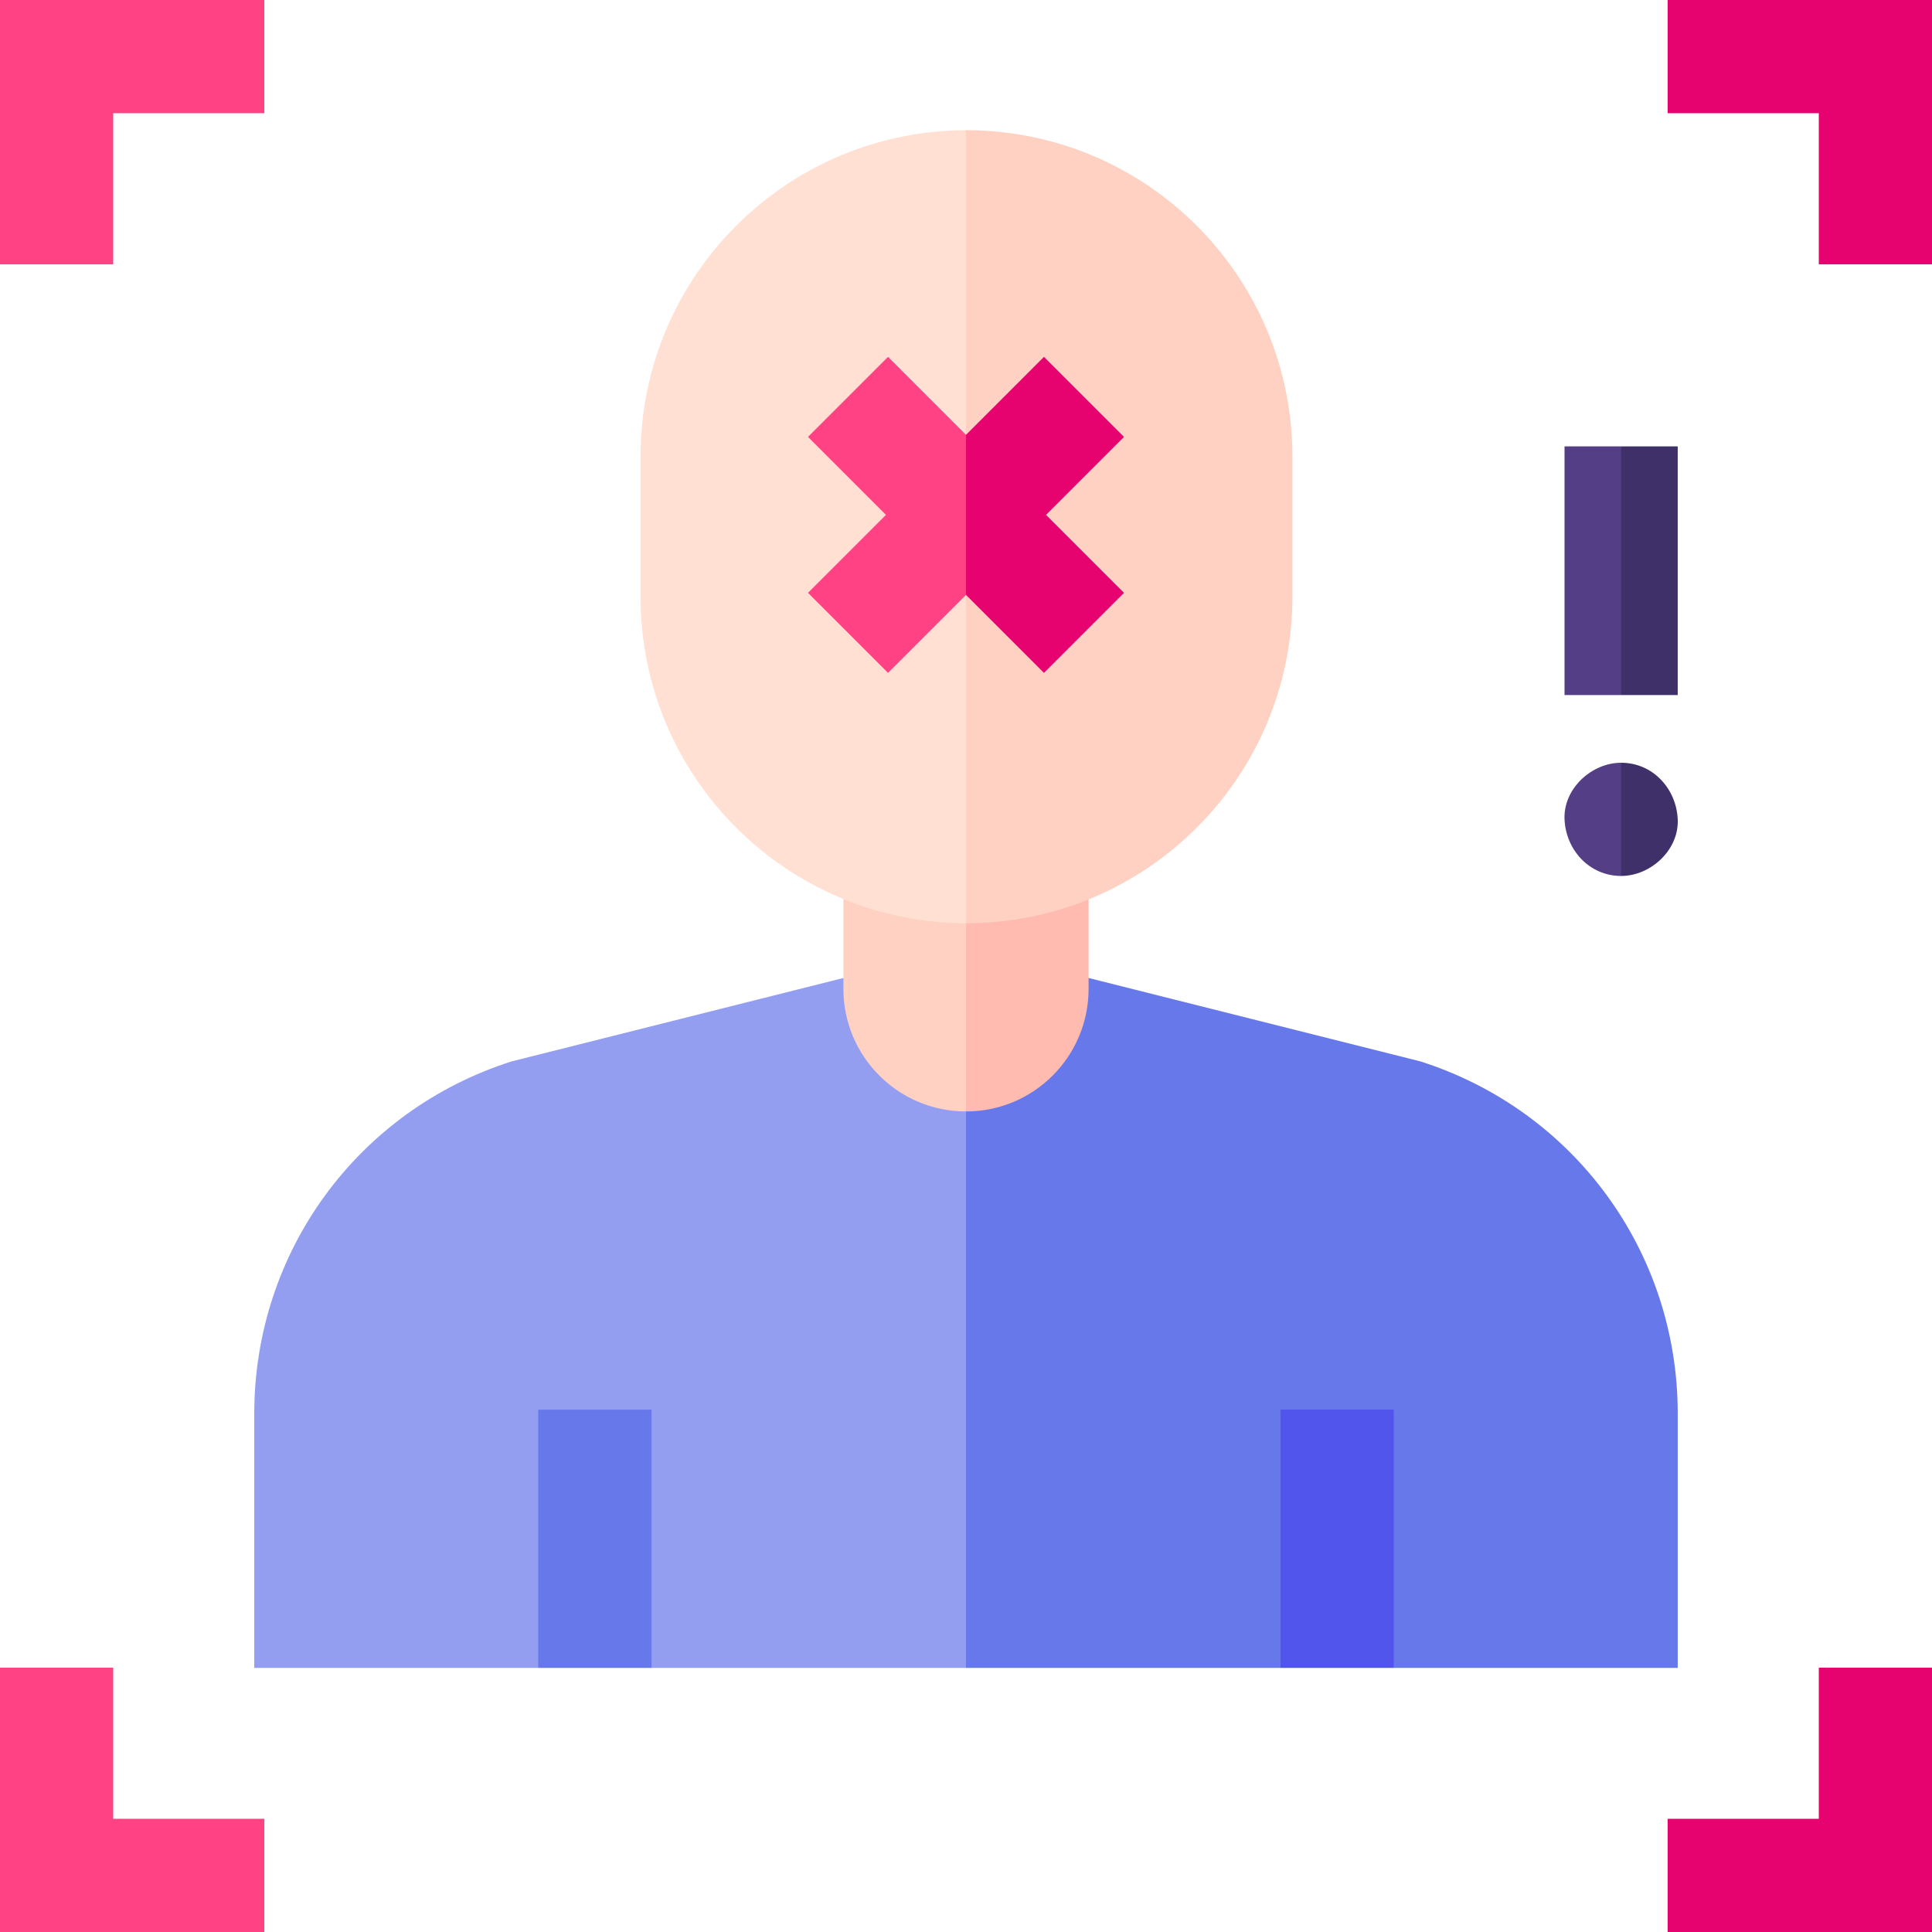 <?xml version="1.0" encoding="UTF-8" standalone="no"?><!-- icon666.com - MILLIONS OF FREE VECTOR ICONS --><svg width="1024" height="1024" id="Capa_1" enable-background="new 0 0 512 512" viewBox="0 0 512 512" xmlns="http://www.w3.org/2000/svg"><g><g><path d="m414.615 118.295v65.901h15l7.814-30.171-7.814-35.73z" fill="#543f87"/><path d="m429.615 118.295h15v65.9h-15z" fill="#403069"/><path d="m414.615 217.137c.364 8.127 6.591 15 15 15l7.813-15-7.813-15c-7.846 0-15.362 6.899-15 15z" fill="#543f87"/><path d="m429.615 202.137v30c7.846 0 15.363-6.899 15-15-.364-8.127-6.59-15-15-15z" fill="#403069"/></g><g><path d="m230.73 227.87v29.493l-95.114 23.909c-40.812 12.99-68.231 50.493-68.231 93.322v67.419h75.257l14.629-23.063 15.371 23.063h83.358l37.073-77.478-37.073-136.665z" fill="#939ef0"/><path d="m376.385 281.271-95.114-23.909-.634-29.493h-24.637v214.142h83.358l15-23.063 15 23.063h75.257v-67.419c0-42.827-27.419-80.331-68.23-93.321z" fill="#6678ea"/></g><g><g><g><g><g><path d="m142.642 373.574h30v68.439h-30z" fill="#6678ea"/></g></g></g></g><g><g><g><g><path d="m339.358 373.574h30v68.439h-30z" fill="#5155eb"/></g></g></g></g></g><g><path d="m223.513 223.602v38.46c0 17.942 14.545 32.487 32.487 32.487l16.243-32.347-16.243-38.6z" fill="#ffd1c3"/><path d="m256 223.602v70.947c17.942 0 32.487-14.545 32.487-32.487v-38.46z" fill="#ffbbb0"/></g><g><path d="m256.255 34.501c-47.774 0-86.503 38.729-86.503 86.503v37.16c0 47.774 38.729 86.503 86.503 86.503l36.818-90.104z" fill="#ffe0d3"/><path d="m256 34.501v210.165c47.774 0 86.503-38.729 86.503-86.503v-37.16c0-47.774-38.729-86.502-86.503-86.502z" fill="#ffd1c3"/></g><g><g><g><g><path d="m30 70.051h-30v-70.051h70.052v30h-40.052z" fill="#ff4283"/></g></g></g></g><g><g><g><g><g><path d="m70.052 512h-70.052v-70.052h30v40.052h40.052z" fill="#ff4283"/></g></g></g></g><g><g><g><g><path d="m512 70.051h-30v-40.051h-40.051v-30h70.051z" fill="#e7036f"/></g></g></g></g></g><g><g><g><g><path d="m512 512h-70.051v-30h40.051v-40.052h30z" fill="#e7036f"/></g></g></g></g><g><path d="m235.338 94.572-21.213 21.213 20.662 20.663-20.662 20.662 21.213 21.213 20.662-20.663 16.246-18.077-16.246-24.348z" fill="#ff4283"/><path d="m297.875 157.11-20.662-20.662 20.662-20.663-21.213-21.213-20.662 20.663v42.425l20.662 20.663z" fill="#e7036f"/></g></g></svg>